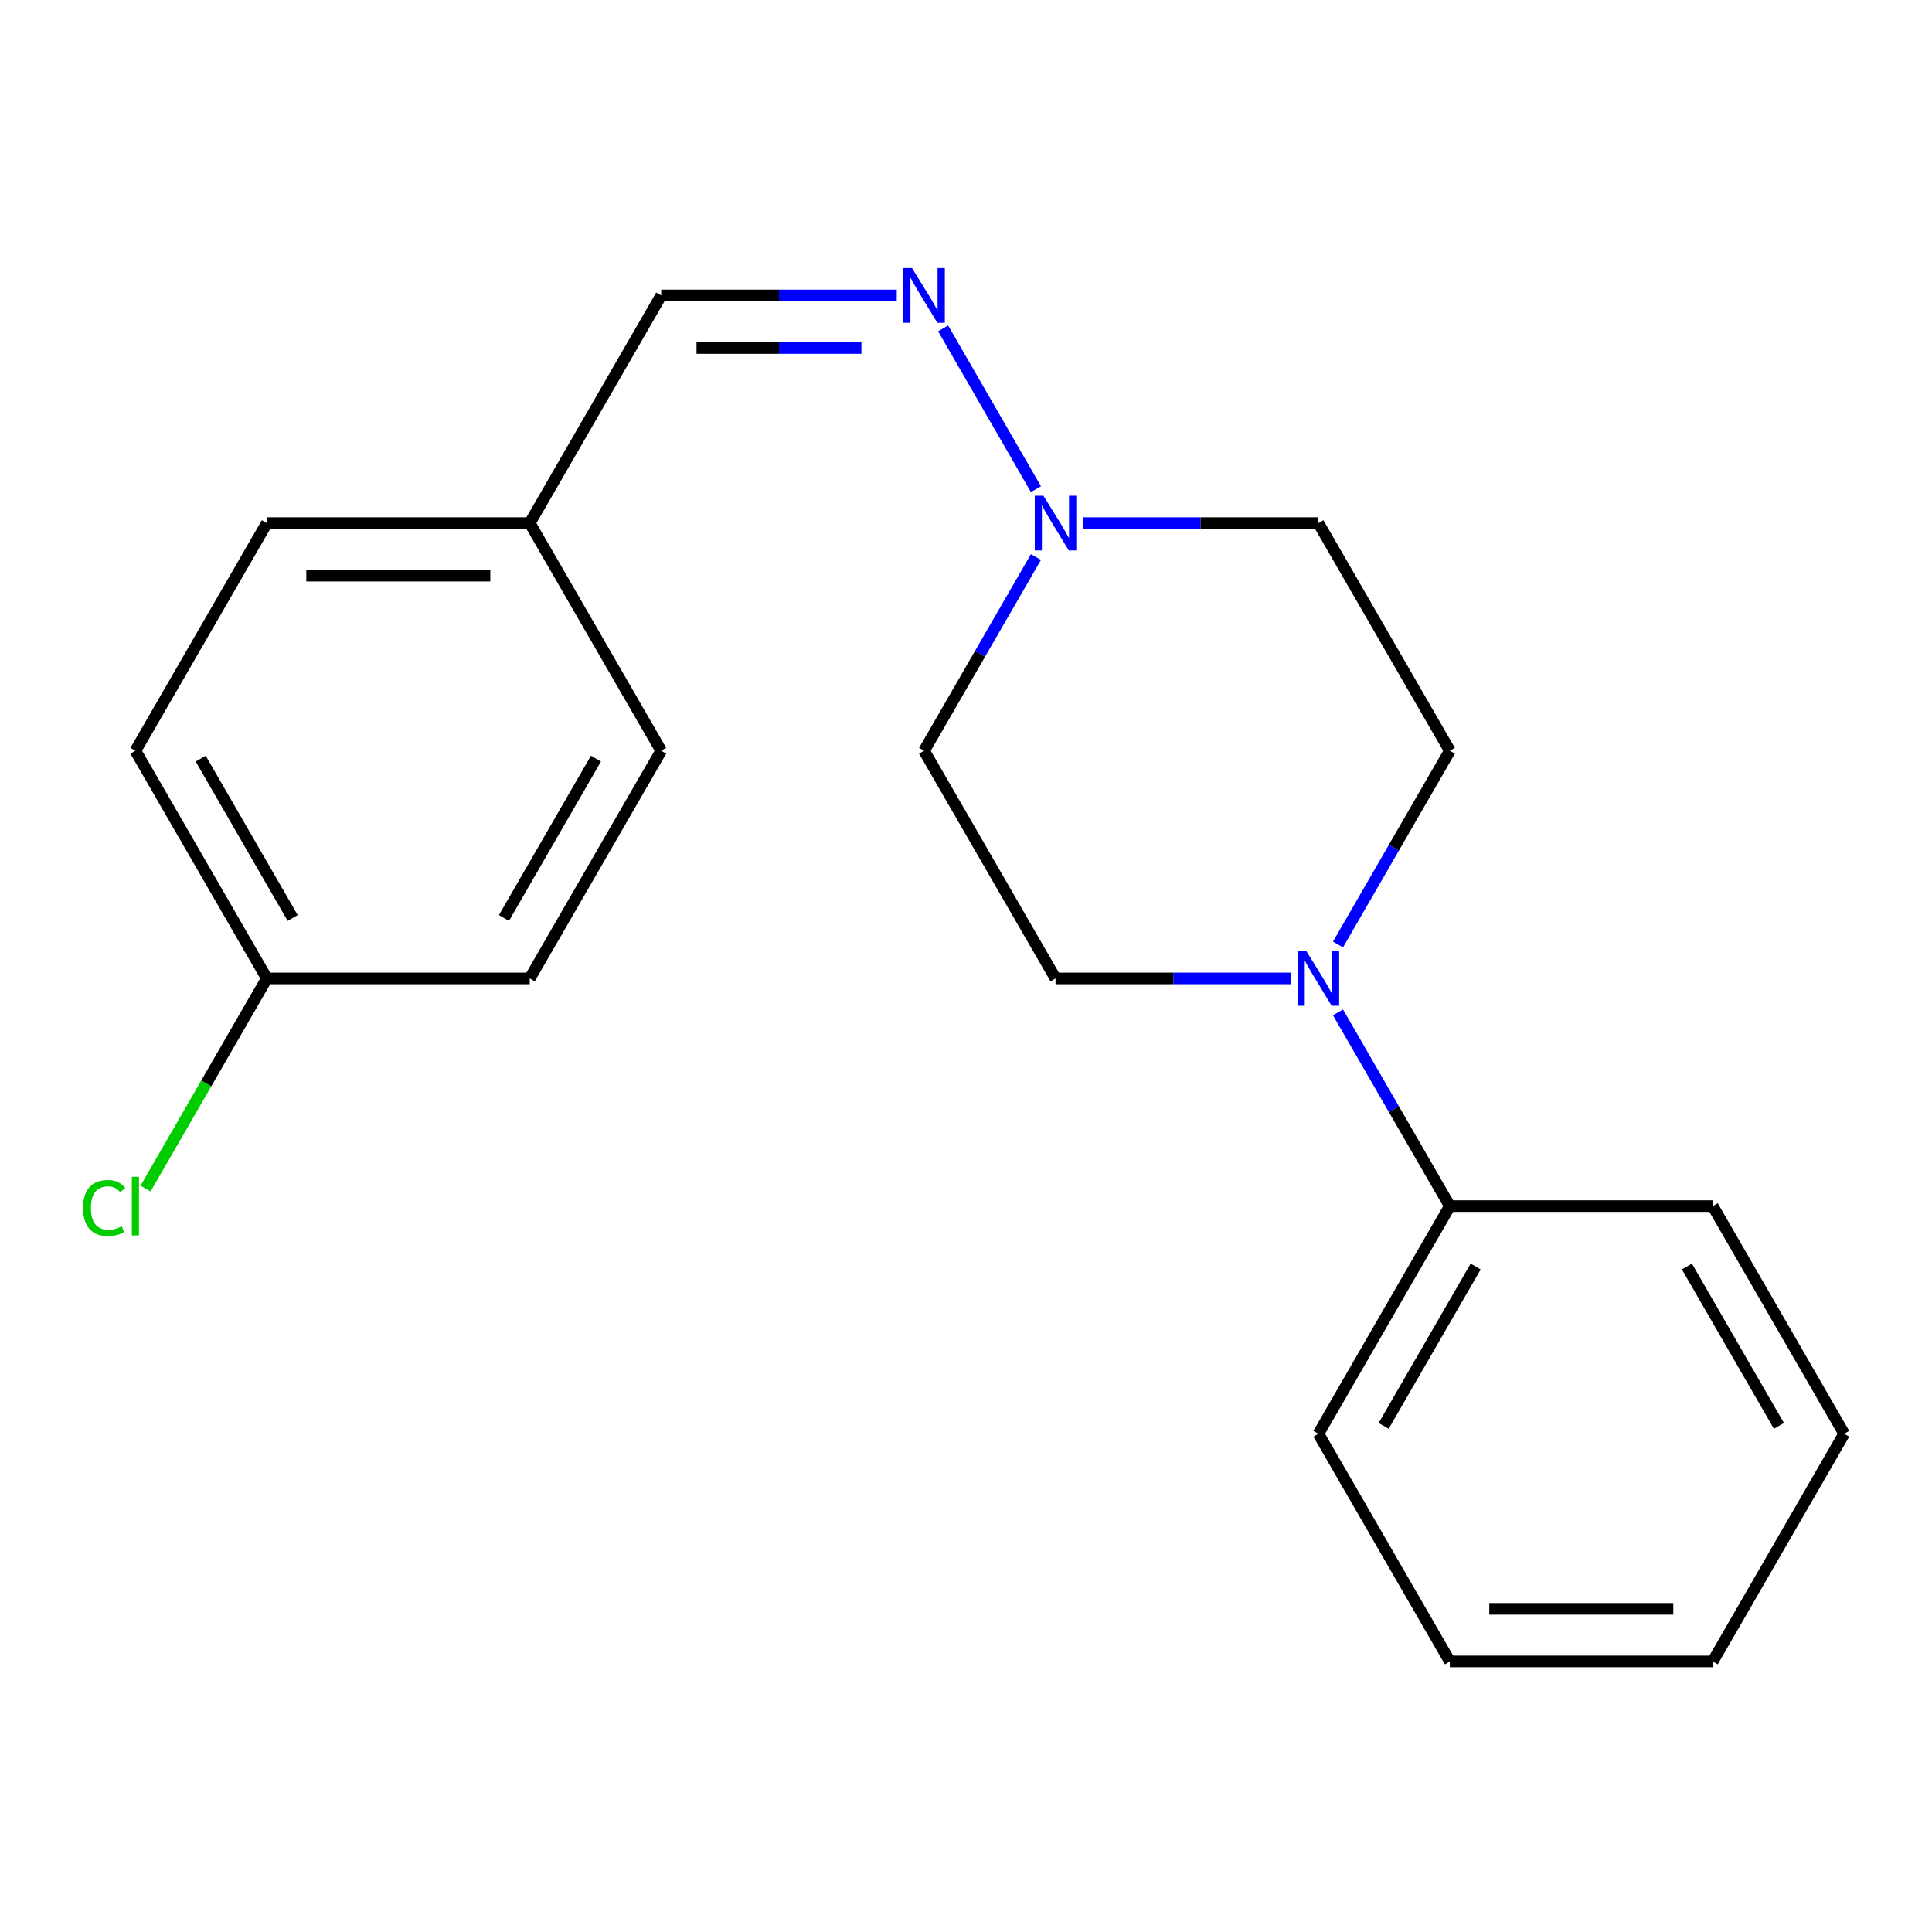 <?xml version='1.0' encoding='iso-8859-1'?>
<svg version='1.1' baseProfile='full'
              xmlns='http://www.w3.org/2000/svg'
                      xmlns:rdkit='http://www.rdkit.org/xml'
                      xmlns:xlink='http://www.w3.org/1999/xlink'
                  xml:space='preserve'
width='1000px' height='1000px' viewBox='0 0 1000 1000'>
<!-- END OF HEADER -->
<rect style='opacity:1.0;fill:#FFFFFF;stroke:none' width='1000' height='1000' x='0' y='0'> </rect>
<path class='bond-2' d='M 692.545,488.87 L 721.493,438.731' style='fill:none;fill-rule:evenodd;stroke:#0000FF;stroke-width:6px;stroke-linecap:butt;stroke-linejoin:miter;stroke-opacity:1' />
<path class='bond-2' d='M 721.493,438.731 L 750.441,388.592' style='fill:none;fill-rule:evenodd;stroke:#000000;stroke-width:6px;stroke-linecap:butt;stroke-linejoin:miter;stroke-opacity:1' />
<path class='bond-3' d='M 668.264,506.432 L 607.3,506.432' style='fill:none;fill-rule:evenodd;stroke:#0000FF;stroke-width:6px;stroke-linecap:butt;stroke-linejoin:miter;stroke-opacity:1' />
<path class='bond-3' d='M 607.3,506.432 L 546.336,506.432' style='fill:none;fill-rule:evenodd;stroke:#000000;stroke-width:6px;stroke-linecap:butt;stroke-linejoin:miter;stroke-opacity:1' />
<path class='bond-7' d='M 692.545,523.994 L 721.493,574.133' style='fill:none;fill-rule:evenodd;stroke:#0000FF;stroke-width:6px;stroke-linecap:butt;stroke-linejoin:miter;stroke-opacity:1' />
<path class='bond-7' d='M 721.493,574.133 L 750.441,624.272' style='fill:none;fill-rule:evenodd;stroke:#000000;stroke-width:6px;stroke-linecap:butt;stroke-linejoin:miter;stroke-opacity:1' />
<path class='bond-0' d='M 536.197,288.314 L 507.249,338.453' style='fill:none;fill-rule:evenodd;stroke:#0000FF;stroke-width:6px;stroke-linecap:butt;stroke-linejoin:miter;stroke-opacity:1' />
<path class='bond-0' d='M 507.249,338.453 L 478.301,388.592' style='fill:none;fill-rule:evenodd;stroke:#000000;stroke-width:6px;stroke-linecap:butt;stroke-linejoin:miter;stroke-opacity:1' />
<path class='bond-1' d='M 536.197,253.19 L 488.148,169.967' style='fill:none;fill-rule:evenodd;stroke:#0000FF;stroke-width:6px;stroke-linecap:butt;stroke-linejoin:miter;stroke-opacity:1' />
<path class='bond-20' d='M 560.478,270.752 L 621.442,270.752' style='fill:none;fill-rule:evenodd;stroke:#0000FF;stroke-width:6px;stroke-linecap:butt;stroke-linejoin:miter;stroke-opacity:1' />
<path class='bond-20' d='M 621.442,270.752 L 682.406,270.752' style='fill:none;fill-rule:evenodd;stroke:#000000;stroke-width:6px;stroke-linecap:butt;stroke-linejoin:miter;stroke-opacity:1' />
<path class='bond-6' d='M 464.159,152.912 L 403.195,152.912' style='fill:none;fill-rule:evenodd;stroke:#0000FF;stroke-width:6px;stroke-linecap:butt;stroke-linejoin:miter;stroke-opacity:1' />
<path class='bond-6' d='M 403.195,152.912 L 342.231,152.912' style='fill:none;fill-rule:evenodd;stroke:#000000;stroke-width:6px;stroke-linecap:butt;stroke-linejoin:miter;stroke-opacity:1' />
<path class='bond-6' d='M 445.87,180.126 L 403.195,180.126' style='fill:none;fill-rule:evenodd;stroke:#0000FF;stroke-width:6px;stroke-linecap:butt;stroke-linejoin:miter;stroke-opacity:1' />
<path class='bond-6' d='M 403.195,180.126 L 360.52,180.126' style='fill:none;fill-rule:evenodd;stroke:#000000;stroke-width:6px;stroke-linecap:butt;stroke-linejoin:miter;stroke-opacity:1' />
<path class='bond-5' d='M 750.441,388.592 L 682.406,270.752' style='fill:none;fill-rule:evenodd;stroke:#000000;stroke-width:6px;stroke-linecap:butt;stroke-linejoin:miter;stroke-opacity:1' />
<path class='bond-4' d='M 546.336,506.432 L 478.301,388.592' style='fill:none;fill-rule:evenodd;stroke:#000000;stroke-width:6px;stroke-linecap:butt;stroke-linejoin:miter;stroke-opacity:1' />
<path class='bond-8' d='M 342.231,152.912 L 274.196,270.752' style='fill:none;fill-rule:evenodd;stroke:#000000;stroke-width:6px;stroke-linecap:butt;stroke-linejoin:miter;stroke-opacity:1' />
<path class='bond-15' d='M 750.441,624.272 L 682.406,742.112' style='fill:none;fill-rule:evenodd;stroke:#000000;stroke-width:6px;stroke-linecap:butt;stroke-linejoin:miter;stroke-opacity:1' />
<path class='bond-15' d='M 763.803,655.555 L 716.179,738.043' style='fill:none;fill-rule:evenodd;stroke:#000000;stroke-width:6px;stroke-linecap:butt;stroke-linejoin:miter;stroke-opacity:1' />
<path class='bond-16' d='M 750.441,624.272 L 886.511,624.272' style='fill:none;fill-rule:evenodd;stroke:#000000;stroke-width:6px;stroke-linecap:butt;stroke-linejoin:miter;stroke-opacity:1' />
<path class='bond-11' d='M 274.196,270.752 L 342.231,388.592' style='fill:none;fill-rule:evenodd;stroke:#000000;stroke-width:6px;stroke-linecap:butt;stroke-linejoin:miter;stroke-opacity:1' />
<path class='bond-12' d='M 274.196,270.752 L 138.126,270.752' style='fill:none;fill-rule:evenodd;stroke:#000000;stroke-width:6px;stroke-linecap:butt;stroke-linejoin:miter;stroke-opacity:1' />
<path class='bond-12' d='M 253.786,297.966 L 158.537,297.966' style='fill:none;fill-rule:evenodd;stroke:#000000;stroke-width:6px;stroke-linecap:butt;stroke-linejoin:miter;stroke-opacity:1' />
<path class='bond-9' d='M 138.126,506.432 L 70.091,388.592' style='fill:none;fill-rule:evenodd;stroke:#000000;stroke-width:6px;stroke-linecap:butt;stroke-linejoin:miter;stroke-opacity:1' />
<path class='bond-9' d='M 151.489,475.149 L 103.865,392.661' style='fill:none;fill-rule:evenodd;stroke:#000000;stroke-width:6px;stroke-linecap:butt;stroke-linejoin:miter;stroke-opacity:1' />
<path class='bond-10' d='M 138.126,506.432 L 106.73,560.812' style='fill:none;fill-rule:evenodd;stroke:#000000;stroke-width:6px;stroke-linecap:butt;stroke-linejoin:miter;stroke-opacity:1' />
<path class='bond-10' d='M 106.73,560.812 L 75.333,615.193' style='fill:none;fill-rule:evenodd;stroke:#00CC00;stroke-width:6px;stroke-linecap:butt;stroke-linejoin:miter;stroke-opacity:1' />
<path class='bond-22' d='M 138.126,506.432 L 274.196,506.432' style='fill:none;fill-rule:evenodd;stroke:#000000;stroke-width:6px;stroke-linecap:butt;stroke-linejoin:miter;stroke-opacity:1' />
<path class='bond-14' d='M 342.231,388.592 L 274.196,506.432' style='fill:none;fill-rule:evenodd;stroke:#000000;stroke-width:6px;stroke-linecap:butt;stroke-linejoin:miter;stroke-opacity:1' />
<path class='bond-14' d='M 308.458,392.661 L 260.833,475.149' style='fill:none;fill-rule:evenodd;stroke:#000000;stroke-width:6px;stroke-linecap:butt;stroke-linejoin:miter;stroke-opacity:1' />
<path class='bond-13' d='M 138.126,270.752 L 70.091,388.592' style='fill:none;fill-rule:evenodd;stroke:#000000;stroke-width:6px;stroke-linecap:butt;stroke-linejoin:miter;stroke-opacity:1' />
<path class='bond-18' d='M 682.406,742.112 L 750.441,859.952' style='fill:none;fill-rule:evenodd;stroke:#000000;stroke-width:6px;stroke-linecap:butt;stroke-linejoin:miter;stroke-opacity:1' />
<path class='bond-17' d='M 886.511,624.272 L 954.545,742.112' style='fill:none;fill-rule:evenodd;stroke:#000000;stroke-width:6px;stroke-linecap:butt;stroke-linejoin:miter;stroke-opacity:1' />
<path class='bond-17' d='M 873.148,655.555 L 920.772,738.043' style='fill:none;fill-rule:evenodd;stroke:#000000;stroke-width:6px;stroke-linecap:butt;stroke-linejoin:miter;stroke-opacity:1' />
<path class='bond-19' d='M 954.545,742.112 L 886.511,859.952' style='fill:none;fill-rule:evenodd;stroke:#000000;stroke-width:6px;stroke-linecap:butt;stroke-linejoin:miter;stroke-opacity:1' />
<path class='bond-21' d='M 750.441,859.952 L 886.511,859.952' style='fill:none;fill-rule:evenodd;stroke:#000000;stroke-width:6px;stroke-linecap:butt;stroke-linejoin:miter;stroke-opacity:1' />
<path class='bond-21' d='M 770.851,832.738 L 866.1,832.738' style='fill:none;fill-rule:evenodd;stroke:#000000;stroke-width:6px;stroke-linecap:butt;stroke-linejoin:miter;stroke-opacity:1' />
<path  class='atom-0' d='M 676.146 492.272
L 685.426 507.272
Q 686.346 508.752, 687.826 511.432
Q 689.306 514.112, 689.386 514.272
L 689.386 492.272
L 693.146 492.272
L 693.146 520.592
L 689.266 520.592
L 679.306 504.192
Q 678.146 502.272, 676.906 500.072
Q 675.706 497.872, 675.346 497.192
L 675.346 520.592
L 671.666 520.592
L 671.666 492.272
L 676.146 492.272
' fill='#0000FF'/>
<path  class='atom-1' d='M 540.076 256.592
L 549.356 271.592
Q 550.276 273.072, 551.756 275.752
Q 553.236 278.432, 553.316 278.592
L 553.316 256.592
L 557.076 256.592
L 557.076 284.912
L 553.196 284.912
L 543.236 268.512
Q 542.076 266.592, 540.836 264.392
Q 539.636 262.192, 539.276 261.512
L 539.276 284.912
L 535.596 284.912
L 535.596 256.592
L 540.076 256.592
' fill='#0000FF'/>
<path  class='atom-2' d='M 472.041 138.752
L 481.321 153.752
Q 482.241 155.232, 483.721 157.912
Q 485.201 160.592, 485.281 160.752
L 485.281 138.752
L 489.041 138.752
L 489.041 167.072
L 485.161 167.072
L 475.201 150.672
Q 474.041 148.752, 472.801 146.552
Q 471.601 144.352, 471.241 143.672
L 471.241 167.072
L 467.561 167.072
L 467.561 138.752
L 472.041 138.752
' fill='#0000FF'/>
<path  class='atom-11' d='M 42.971 625.252
Q 42.971 618.212, 46.251 614.532
Q 49.571 610.812, 55.851 610.812
Q 61.691 610.812, 64.811 614.932
L 62.171 617.092
Q 59.891 614.092, 55.851 614.092
Q 51.571 614.092, 49.291 616.972
Q 47.051 619.812, 47.051 625.252
Q 47.051 630.852, 49.371 633.732
Q 51.731 636.612, 56.291 636.612
Q 59.411 636.612, 63.051 634.732
L 64.171 637.732
Q 62.691 638.692, 60.451 639.252
Q 58.211 639.812, 55.731 639.812
Q 49.571 639.812, 46.251 636.052
Q 42.971 632.292, 42.971 625.252
' fill='#00CC00'/>
<path  class='atom-11' d='M 68.251 609.092
L 71.931 609.092
L 71.931 639.452
L 68.251 639.452
L 68.251 609.092
' fill='#00CC00'/>
</svg>
